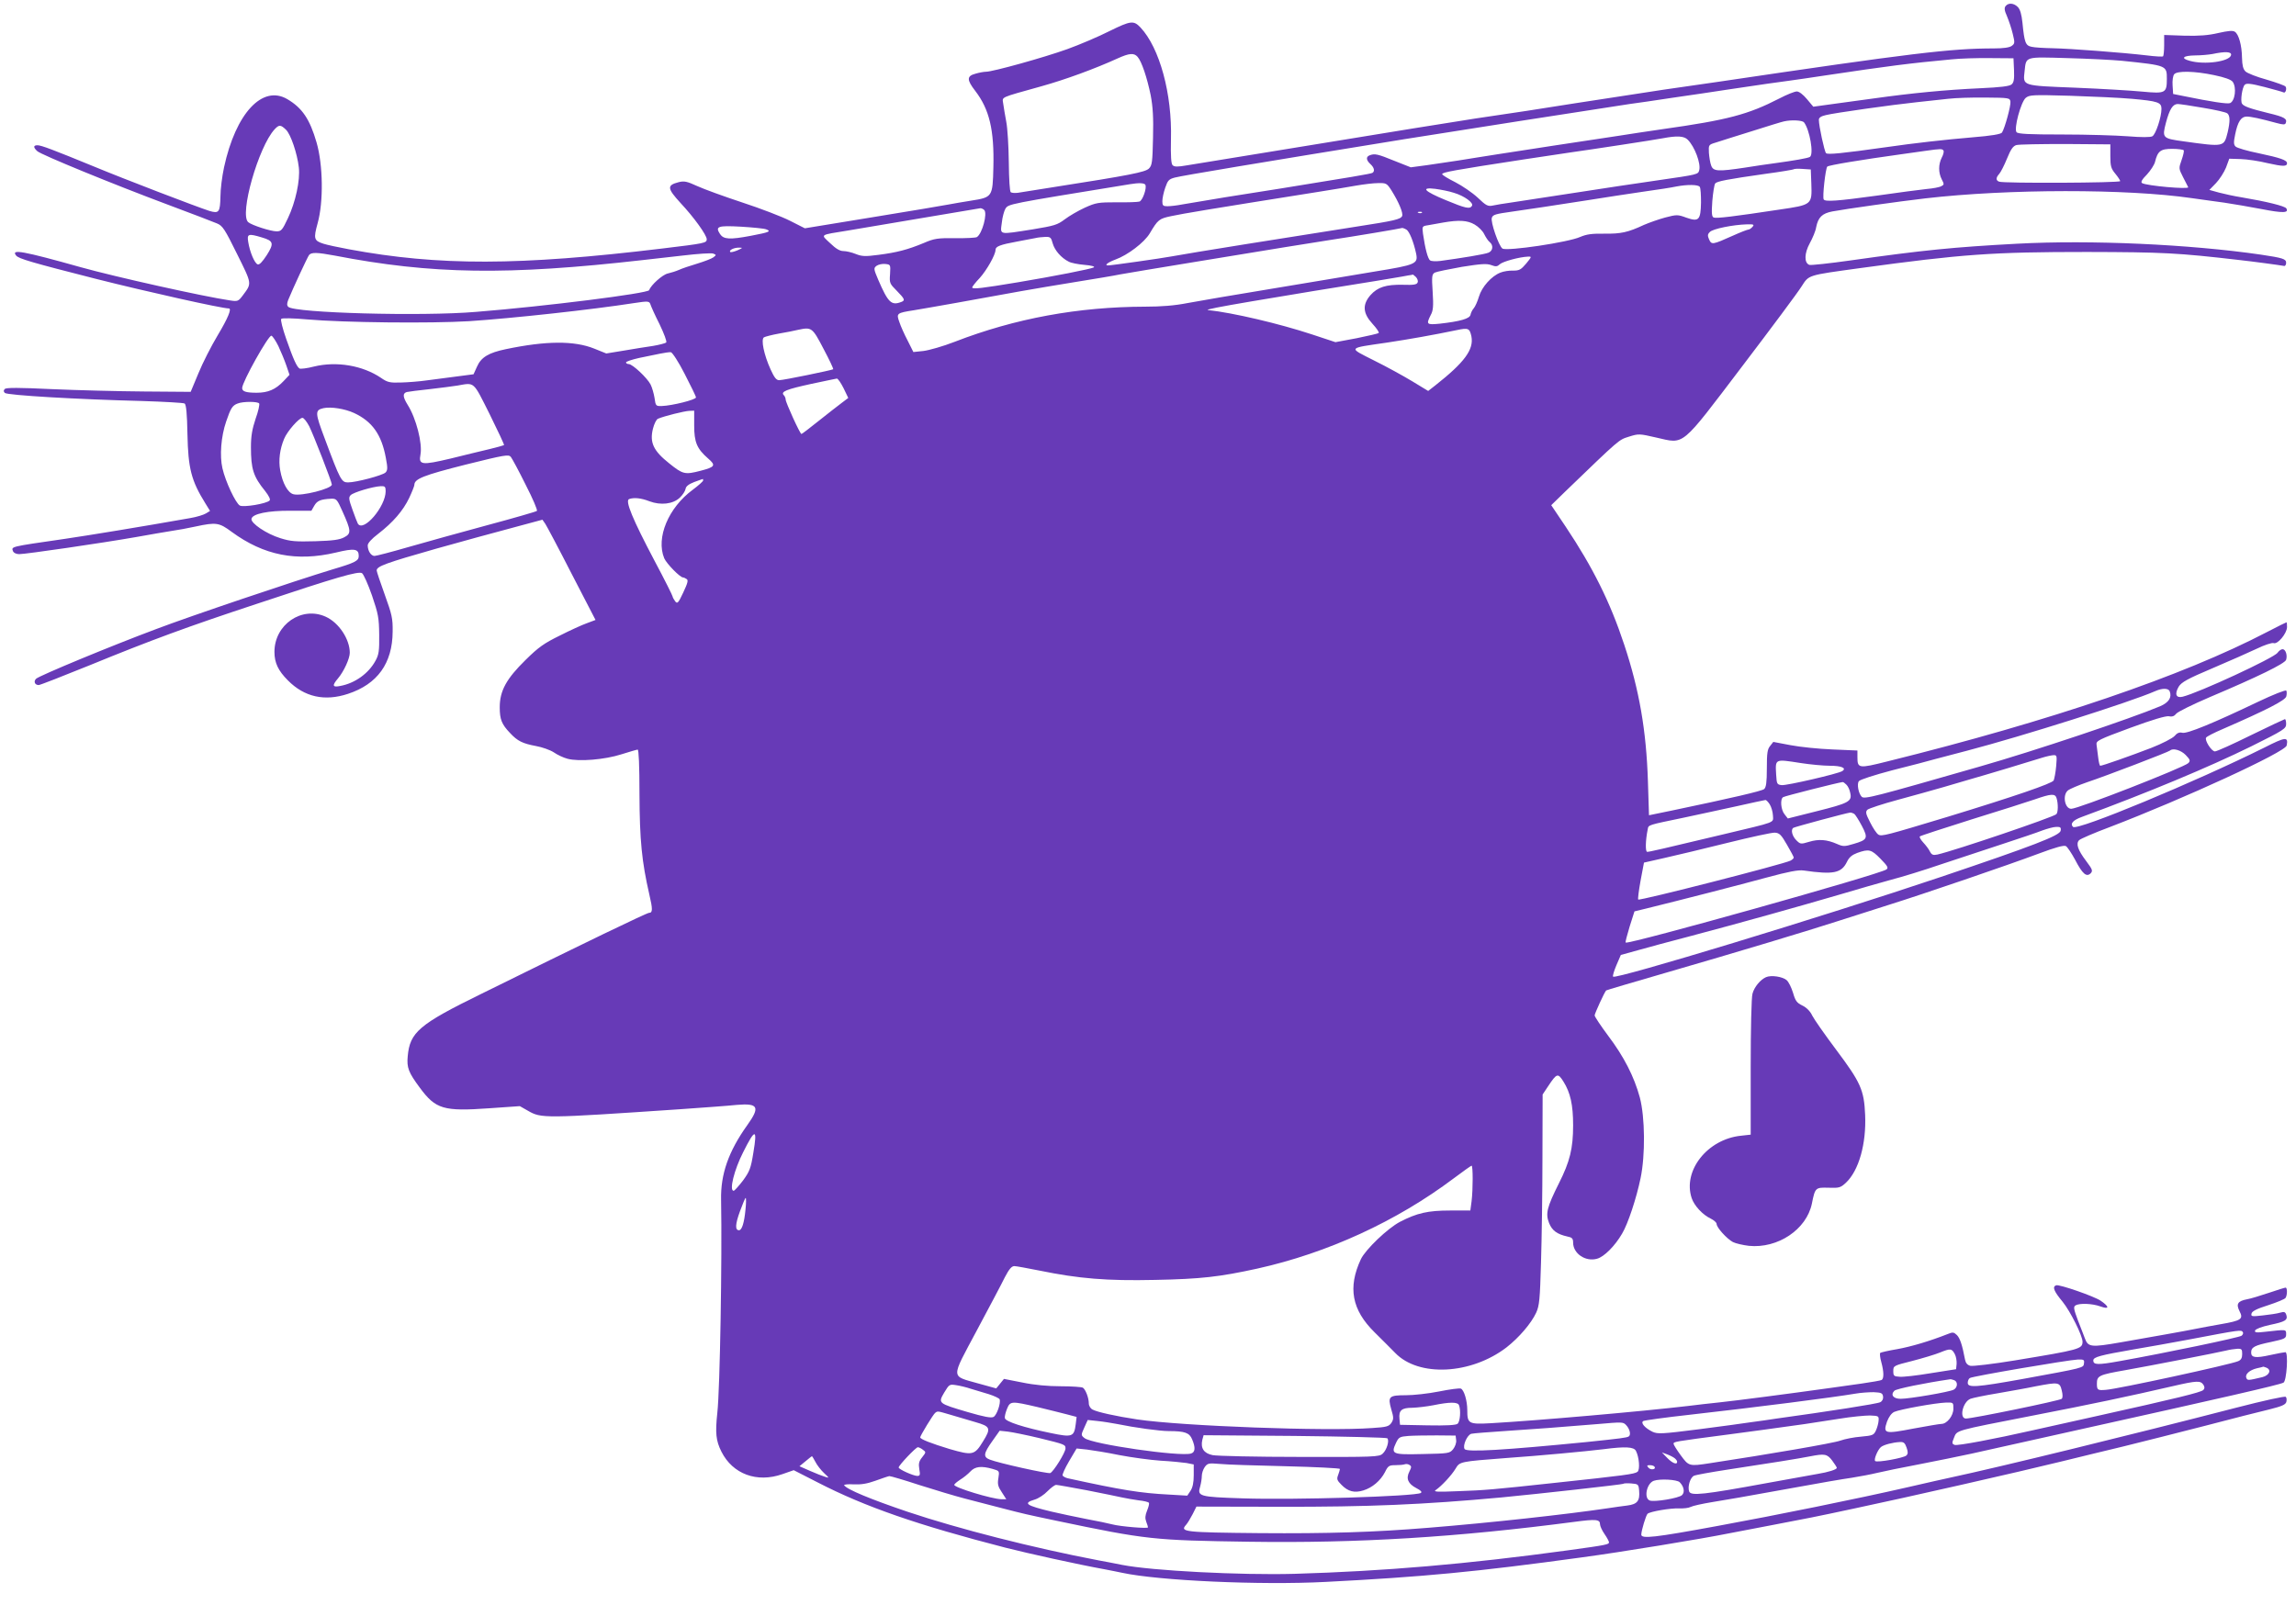 <?xml version="1.0" standalone="no"?>
<!DOCTYPE svg PUBLIC "-//W3C//DTD SVG 20010904//EN"
 "http://www.w3.org/TR/2001/REC-SVG-20010904/DTD/svg10.dtd">
<svg version="1.0" xmlns="http://www.w3.org/2000/svg"
 width="1280pt" height="895pt" viewBox="0 0 1280 895"
 preserveAspectRatio="xMidYMid meet">
<g transform="translate(0,895) scale(0.1,-0.1)"
fill="#673ab7" stroke="none">
<path d="M11181 8916 c-8 -10 -7 -24 8 -57 10 -24 25 -68 32 -98 12 -49 12
-54 -6 -67 -12 -9 -46 -14 -100 -14 -239 0 -456 -26 -1535 -186 -91 -13 -228
-33 -305 -44 -77 -12 -300 -46 -495 -76 -195 -31 -382 -60 -415 -64 -53 -7
-163 -24 -480 -75 -150 -24 -1160 -189 -1268 -207 -52 -9 -70 -9 -80 1 -8 8
-11 50 -9 144 7 253 -63 510 -170 624 -38 40 -54 38 -172 -20 -61 -31 -167
-76 -236 -101 -131 -47 -415 -126 -453 -126 -12 0 -39 -5 -59 -11 -49 -13 -49
-34 -1 -96 79 -103 106 -218 101 -425 -4 -167 -5 -168 -125 -187 -43 -7 -98
-16 -123 -21 -25 -5 -215 -37 -424 -71 l-379 -62 -83 42 c-45 23 -165 69 -266
102 -100 33 -213 74 -250 91 -59 27 -74 30 -105 22 -66 -17 -64 -34 11 -116
75 -80 146 -179 146 -202 0 -21 -9 -23 -250 -52 -796 -96 -1244 -97 -1745 -4
-60 11 -124 25 -142 31 -53 17 -56 28 -32 115 33 119 30 324 -6 449 -38 131
-80 193 -163 242 -139 82 -288 -79 -353 -380 -11 -51 -20 -123 -20 -162 -2
-89 -8 -97 -62 -81 -66 21 -476 178 -642 247 -229 94 -295 119 -316 119 -24 0
-24 -12 -1 -33 22 -20 422 -184 727 -298 132 -49 256 -97 275 -105 31 -13 43
-31 112 -171 84 -170 83 -161 31 -231 -24 -32 -28 -34 -72 -27 -144 21 -638
131 -831 185 -321 90 -391 103 -360 65 15 -18 84 -38 445 -130 285 -72 702
-165 741 -165 17 0 -5 -54 -62 -149 -36 -60 -85 -156 -108 -213 l-43 -103
-259 2 c-142 1 -373 7 -512 13 -187 9 -257 9 -265 1 -8 -8 -8 -14 0 -22 13
-13 403 -36 764 -45 125 -4 232 -10 238 -14 9 -5 14 -57 16 -171 4 -191 21
-259 100 -386 l26 -42 -23 -14 c-13 -8 -52 -20 -88 -26 -277 -49 -552 -94
-700 -116 -310 -45 -297 -42 -287 -70 4 -8 18 -15 34 -15 37 0 462 62 650 95
81 15 173 30 203 35 30 4 89 15 130 24 116 25 132 22 202 -30 179 -131 360
-167 581 -115 103 25 127 21 127 -19 0 -27 -18 -37 -146 -75 -214 -65 -795
-261 -984 -333 -249 -93 -652 -260 -669 -277 -15 -15 -7 -35 15 -35 7 0 135
50 283 110 344 141 551 217 936 344 446 149 563 182 583 170 9 -6 34 -62 56
-125 35 -103 39 -124 40 -219 1 -90 -2 -111 -21 -145 -38 -70 -114 -125 -196
-140 -44 -9 -47 2 -12 43 32 38 65 110 65 142 0 76 -61 168 -134 201 -134 61
-286 -44 -286 -196 0 -61 21 -105 75 -159 92 -93 205 -118 335 -75 164 54 248
170 249 347 1 74 -4 95 -44 206 -25 69 -45 129 -45 135 0 23 49 41 330 121 81
23 364 101 475 130 l119 32 16 -23 c8 -12 75 -138 147 -279 l133 -257 -48 -18
c-26 -9 -94 -40 -151 -69 -88 -43 -119 -65 -191 -136 -107 -105 -144 -172
-144 -264 0 -68 11 -95 58 -144 41 -44 69 -58 144 -72 34 -6 79 -22 99 -35 20
-14 54 -30 77 -36 63 -17 208 -5 301 25 44 14 85 26 90 26 6 0 10 -89 10 -247
1 -258 13 -378 55 -561 19 -81 19 -102 -1 -102 -13 0 -357 -166 -936 -452
-347 -170 -398 -214 -410 -348 -6 -63 4 -90 68 -176 88 -119 132 -132 385
-114 l172 12 44 -25 c76 -44 84 -44 853 8 127 9 267 19 313 24 119 10 131 -11
58 -113 -105 -147 -149 -274 -146 -416 6 -324 -6 -1058 -21 -1188 -12 -113 -8
-155 23 -217 63 -125 198 -175 340 -125 l63 22 135 -69 c262 -135 556 -237
1045 -363 130 -33 401 -93 555 -121 30 -6 73 -14 95 -19 203 -44 772 -70 1135
-51 545 28 840 56 1430 137 216 29 661 102 820 134 25 5 131 25 235 45 199 38
242 46 470 95 275 58 914 203 1145 260 91 22 248 61 350 85 102 25 307 77 455
115 149 39 309 80 357 91 68 17 89 26 94 41 3 11 2 24 -3 29 -5 5 -123 -21
-278 -61 -588 -152 -1310 -329 -1595 -390 -19 -4 -127 -28 -239 -54 -280 -64
-723 -154 -1056 -215 -353 -65 -425 -73 -425 -48 1 25 26 107 35 116 15 13
129 32 177 30 24 -1 52 2 63 8 11 6 65 18 120 27 117 19 132 22 455 80 135 25
281 50 325 56 44 7 107 19 140 27 33 8 139 30 235 48 96 19 227 45 290 59 63
14 338 75 610 136 784 174 1104 247 1130 260 18 8 28 170 11 170 -6 0 -44 -7
-85 -16 -81 -18 -106 -15 -106 14 0 30 19 40 111 59 78 17 84 20 84 43 0 28 2
27 -114 14 -52 -6 -63 -5 -59 7 3 8 36 21 82 31 87 18 101 27 92 56 -6 17 -11
19 -36 12 -16 -5 -59 -11 -95 -15 -61 -7 -67 -6 -63 10 2 13 29 27 93 47 49
16 93 34 97 41 10 16 10 57 0 57 -4 0 -46 -13 -93 -29 -48 -16 -103 -33 -122
-36 -52 -10 -62 -26 -42 -66 23 -44 11 -53 -105 -73 -52 -9 -115 -21 -140 -26
-64 -13 -240 -44 -417 -75 -166 -29 -182 -27 -200 22 -6 15 -23 61 -39 101
-23 62 -26 75 -13 83 22 13 92 11 139 -6 50 -18 51 -2 1 32 -37 25 -230 92
-248 86 -23 -8 -13 -33 36 -92 43 -53 111 -189 111 -223 -1 -40 -14 -44 -378
-104 -122 -20 -233 -33 -247 -30 -17 4 -26 15 -30 34 -16 84 -28 119 -45 137
-18 17 -23 18 -52 6 -99 -39 -203 -70 -281 -84 -48 -8 -91 -18 -95 -21 -3 -4
-1 -27 6 -51 15 -55 15 -92 2 -100 -5 -3 -56 -12 -112 -20 -57 -8 -137 -19
-178 -25 -221 -31 -536 -72 -615 -80 -49 -5 -128 -14 -175 -20 -264 -31 -836
-81 -1097 -96 -126 -7 -133 -3 -133 73 0 52 -18 113 -36 120 -7 3 -62 -4 -121
-16 -60 -12 -142 -21 -184 -21 -96 0 -103 -7 -83 -78 14 -47 14 -55 1 -76 -14
-20 -26 -24 -108 -29 -255 -19 -1057 11 -1309 48 -120 18 -223 41 -249 55 -12
6 -21 21 -21 35 0 30 -18 77 -33 87 -7 4 -62 8 -123 8 -72 0 -148 7 -215 21
l-102 20 -22 -27 -21 -26 -98 27 c-158 45 -157 21 -11 295 69 129 140 263 157
298 24 46 38 62 53 62 11 0 74 -12 140 -25 220 -45 375 -58 645 -52 255 5 359
17 569 63 392 87 777 264 1095 503 52 39 97 71 100 71 8 0 8 -131 0 -198 l-7
-52 -112 0 c-125 0 -185 -14 -280 -63 -69 -36 -192 -154 -218 -208 -74 -158
-51 -283 76 -408 40 -39 91 -91 115 -115 131 -136 423 -121 621 31 69 54 137
133 165 193 18 40 21 73 27 280 4 129 8 393 8 586 l1 351 30 45 c49 74 55 76
86 27 39 -62 54 -130 54 -244 0 -129 -18 -202 -79 -323 -67 -134 -76 -169 -55
-222 17 -42 44 -62 102 -75 26 -5 32 -11 32 -34 0 -61 69 -108 133 -90 39 10
100 71 140 140 33 55 80 198 103 309 27 129 25 339 -4 450 -32 117 -88 227
-177 345 -41 55 -75 106 -75 113 0 10 54 128 64 139 1 2 148 45 327 97 418
121 799 236 969 291 74 24 203 65 285 91 185 58 654 218 833 285 91 34 138 47
149 41 9 -5 32 -40 52 -77 41 -79 63 -97 86 -75 13 14 11 21 -25 69 -47 62
-58 97 -39 116 8 8 85 41 173 74 410 157 978 418 984 454 10 50 -5 49 -125
-12 -384 -191 -1043 -465 -1066 -442 -18 18 0 38 50 56 367 135 707 277 943
393 183 91 195 99 195 125 0 15 -3 27 -7 27 -4 -1 -90 -41 -190 -90 -101 -50
-190 -90 -200 -90 -19 0 -59 63 -49 77 3 6 44 27 91 47 248 108 351 161 356
183 3 12 3 26 0 32 -4 5 -71 -21 -159 -63 -249 -119 -395 -179 -421 -172 -16
4 -29 -1 -43 -18 -12 -13 -68 -42 -129 -66 -114 -44 -273 -100 -285 -100 -4 0
-9 21 -12 48 -3 26 -7 57 -9 70 -3 21 11 28 187 93 125 46 199 68 217 65 18
-4 30 1 40 14 7 10 92 52 188 93 267 113 419 187 425 208 8 26 -3 59 -20 59
-8 0 -20 -9 -28 -20 -20 -29 -439 -223 -529 -245 -37 -9 -46 15 -22 56 16 25
47 43 189 103 94 40 205 89 247 109 43 21 84 34 93 31 22 -9 74 53 75 89 0 15
-1 27 -3 27 -2 0 -50 -24 -108 -54 -471 -246 -1206 -496 -2118 -722 -159 -40
-166 -39 -166 24 l0 37 -140 6 c-77 3 -182 14 -234 24 l-95 18 -18 -23 c-15
-18 -18 -40 -18 -125 0 -78 -4 -105 -15 -115 -13 -11 -181 -50 -511 -119
l-131 -27 -6 190 c-9 282 -48 508 -132 761 -79 239 -175 431 -327 659 l-80
119 78 76 c308 297 298 288 355 306 54 17 58 17 153 -5 160 -36 131 -60 479
398 162 213 311 413 330 444 43 66 29 62 327 103 570 78 738 90 1265 90 424
-1 506 -5 850 -45 73 -8 222 -28 249 -33 6 -1 11 7 11 18 0 21 -19 27 -140 45
-398 58 -950 83 -1360 61 -354 -19 -525 -36 -927 -93 -120 -17 -224 -28 -231
-25 -30 11 -28 65 2 120 16 29 33 69 36 90 11 55 33 77 90 88 75 14 373 56
520 73 460 53 1121 54 1485 1 52 -7 133 -19 180 -25 47 -7 141 -23 209 -36
118 -23 153 -22 137 4 -8 13 -109 38 -251 62 -38 6 -94 18 -124 26 l-54 15 37
38 c20 21 45 60 56 87 l18 49 64 -2 c35 -1 103 -11 151 -23 85 -19 107 -19
107 0 0 17 -38 30 -156 55 -65 13 -123 30 -131 38 -11 11 -11 24 -2 68 14 70
33 99 64 99 24 0 75 -11 167 -36 37 -10 47 -10 51 0 9 24 -8 34 -96 55 -102
25 -139 38 -148 53 -10 15 1 91 15 105 9 10 32 8 110 -12 53 -14 101 -27 106
-30 11 -7 20 19 12 32 -4 6 -52 23 -106 39 -55 15 -108 36 -118 46 -13 13 -18
34 -19 76 -1 69 -18 131 -40 145 -12 8 -38 5 -92 -7 -55 -13 -106 -17 -189
-15 l-113 4 0 -57 c0 -31 -3 -59 -6 -62 -3 -3 -43 -1 -90 5 -136 16 -427 38
-524 40 -49 1 -103 4 -119 8 -34 7 -40 23 -51 134 -5 48 -13 75 -26 88 -22 22
-52 25 -68 5z m1257 -273 c-7 -36 -147 -56 -231 -32 -52 14 -37 29 31 30 31 0
75 4 97 8 71 15 107 13 103 -6z m-6096 -10 c23 -26 53 -117 73 -214 12 -64 16
-124 13 -237 -3 -136 -5 -154 -23 -172 -21 -20 -106 -37 -535 -104 -91 -14
-178 -28 -195 -31 -16 -2 -34 -1 -40 3 -6 4 -10 73 -11 167 -1 88 -7 189 -14
225 -7 36 -14 81 -17 101 -5 41 -26 31 213 98 133 37 299 98 424 155 66 30 92
32 112 9z m4886 -74 c2 -52 -1 -69 -14 -80 -12 -10 -63 -16 -173 -21 -196 -9
-382 -27 -596 -57 -33 -5 -122 -17 -198 -27 l-138 -19 -36 43 c-21 25 -43 42
-56 42 -12 0 -55 -17 -97 -39 -175 -90 -289 -120 -650 -171 -41 -6 -102 -15
-135 -20 -33 -5 -166 -26 -295 -45 -129 -19 -262 -40 -295 -45 -33 -5 -121
-19 -195 -30 -74 -12 -173 -27 -220 -35 -47 -7 -125 -19 -175 -26 l-90 -12
-91 36 c-93 38 -110 42 -138 31 -22 -8 -20 -27 4 -49 21 -19 26 -40 11 -49 -7
-5 -132 -26 -511 -87 -69 -11 -208 -33 -310 -49 -102 -17 -209 -35 -239 -40
-30 -6 -67 -10 -83 -10 -24 0 -28 4 -28 28 0 16 7 49 16 75 14 41 20 48 54 57
42 11 467 82 1280 214 153 25 1139 179 1255 196 33 4 141 20 240 35 99 14 239
35 310 46 195 29 263 39 340 49 39 5 131 19 205 30 348 52 463 67 700 89 47 5
144 8 215 7 l130 -1 3 -66z m602 52 c251 -26 250 -26 250 -101 0 -79 -8 -83
-135 -71 -61 6 -229 16 -375 22 -302 12 -292 9 -283 93 9 82 -1 79 238 72 115
-3 253 -10 305 -15z m514 -80 c58 -12 94 -25 103 -37 23 -32 13 -108 -15 -119
-15 -6 -106 8 -257 39 l-60 12 -3 48 c-2 26 2 54 9 62 16 20 114 18 223 -5z
m-459 -132 c146 -13 165 -20 165 -56 0 -46 -32 -143 -51 -153 -11 -6 -61 -6
-136 0 -65 5 -229 10 -364 10 -188 0 -249 3 -257 13 -16 19 24 167 51 191 21
17 36 18 247 12 124 -4 279 -11 345 -17z m-677 -16 c3 -22 -31 -147 -47 -172
-6 -9 -56 -18 -167 -27 -145 -12 -330 -33 -474 -54 -255 -36 -331 -43 -340
-34 -9 9 -40 152 -40 186 0 12 12 20 38 26 46 12 373 58 507 72 55 6 134 15
175 19 41 5 136 8 210 7 131 -1 135 -2 138 -23z m1073 -34 c68 -11 129 -25
136 -31 16 -13 16 -45 2 -106 -21 -82 -17 -82 -247 -50 -117 16 -119 19 -97
104 20 75 38 104 66 104 9 0 73 -9 140 -21z m-2224 -81 c32 -41 56 -179 33
-193 -11 -7 -86 -20 -195 -35 -38 -5 -115 -16 -169 -25 -147 -22 -174 -21
-186 11 -6 15 -11 47 -13 72 -2 44 -2 45 38 57 22 7 112 36 200 63 88 28 169
53 180 55 43 10 103 6 112 -5z m-8462 -42 c26 -26 62 -131 71 -210 8 -70 -18
-193 -61 -283 -31 -66 -37 -73 -63 -73 -33 0 -138 34 -158 51 -51 42 57 421
147 518 25 27 34 26 64 -3z m7814 -55 c39 -39 74 -133 64 -170 -6 -24 -7 -24
-228 -56 -198 -29 -252 -37 -400 -60 -150 -23 -352 -54 -425 -65 -36 -5 -79
-12 -97 -16 -28 -6 -38 -1 -85 44 -29 27 -86 66 -125 86 -40 20 -73 40 -73 45
0 10 56 21 455 82 110 17 227 34 260 39 108 15 469 70 515 79 79 15 118 13
139 -8z m2356 -92 c0 -56 4 -69 28 -98 15 -18 27 -37 27 -41 0 -10 -651 -13
-675 -3 -19 7 -19 22 1 44 8 9 28 48 43 85 21 52 34 70 52 75 13 4 137 6 274
6 l250 -2 0 -66z m-930 31 c3 -5 -1 -23 -10 -39 -19 -38 -19 -84 0 -121 14
-27 14 -30 -2 -38 -10 -6 -47 -13 -83 -16 -36 -4 -161 -20 -278 -37 -218 -30
-287 -35 -295 -21 -8 12 10 173 20 183 8 8 189 38 413 69 41 6 102 14 135 19
85 12 93 12 100 1z m1339 2 c3 -5 -3 -29 -12 -55 -16 -45 -16 -47 8 -94 14
-26 26 -52 29 -57 5 -13 -233 8 -257 23 -9 5 -1 20 27 48 21 23 41 54 45 70
15 61 31 73 96 73 32 0 61 -4 64 -8z m-2076 -186 c4 -118 5 -118 -180 -145
-250 -38 -350 -50 -364 -44 -11 4 -13 23 -8 92 4 47 11 91 16 98 10 12 64 23
283 54 83 11 152 23 155 25 2 3 25 4 50 2 l45 -3 3 -79z m-3713 -6 c10 -17
-15 -89 -33 -94 -9 -3 -66 -5 -127 -4 -102 0 -115 -2 -177 -30 -37 -17 -87
-46 -112 -65 -41 -31 -58 -36 -179 -56 -192 -30 -181 -33 -172 37 3 31 13 66
20 78 18 27 7 25 695 137 48 8 79 7 85 -3z m1373 -33 c40 -64 65 -124 59 -141
-8 -19 -43 -27 -257 -60 -352 -55 -941 -149 -1030 -166 -52 -10 -334 -50 -352
-50 -24 0 -2 17 41 33 67 24 161 95 191 146 45 76 52 82 120 96 71 15 196 36
825 136 72 11 164 27 205 34 41 7 96 14 123 14 45 1 49 -1 75 -42z m1718 21
c5 -7 7 -46 7 -87 -2 -98 -12 -109 -81 -85 -49 18 -54 18 -119 1 -37 -10 -90
-29 -118 -41 -90 -42 -128 -50 -220 -49 -71 1 -99 -3 -135 -18 -65 -30 -409
-81 -434 -65 -20 13 -68 150 -59 172 6 17 20 21 113 34 88 12 216 32 430 65
85 14 220 34 300 46 80 11 163 24 185 29 62 12 123 11 131 -2z m-1371 -33 c58
-17 112 -56 101 -73 -12 -19 -35 -14 -146 32 -121 50 -142 73 -59 63 30 -4 77
-13 104 -22z m-2618 -96 c19 -19 -11 -132 -41 -151 -6 -4 -60 -7 -121 -6 -99
1 -117 -2 -175 -27 -89 -37 -150 -53 -252 -66 -75 -10 -93 -9 -128 5 -22 9
-53 16 -68 16 -20 0 -42 13 -74 44 -54 51 -63 44 102 71 58 10 245 41 415 70
171 29 315 53 321 54 5 0 15 -4 21 -10z m2440 -15 c-3 -3 -12 -4 -19 -1 -8 3
-5 6 6 6 11 1 17 -2 13 -5z m294 -66 c21 -12 45 -36 53 -53 9 -18 22 -38 31
-45 22 -18 18 -49 -7 -59 -21 -9 -150 -30 -268 -46 -25 -3 -51 -2 -57 3 -13 8
-28 66 -40 149 -5 41 -5 42 28 47 19 3 57 10 84 15 87 15 135 13 176 -11z
m1549 -13 c-7 -8 -17 -15 -22 -15 -6 0 -45 -15 -87 -34 -114 -51 -119 -52
-133 -21 -9 21 -9 29 5 42 16 17 129 40 206 42 38 1 42 -1 31 -14z m-5498 -14
c29 -11 18 -16 -87 -36 -117 -22 -151 -20 -171 10 -28 43 -12 48 117 41 65 -4
129 -10 141 -15z m3568 -1 c17 -9 41 -69 55 -135 11 -56 -2 -62 -230 -99 -115
-20 -374 -62 -575 -96 -201 -33 -412 -69 -470 -80 -71 -14 -147 -20 -235 -20
-374 -1 -725 -65 -1063 -196 -64 -25 -142 -47 -173 -51 l-57 -6 -32 64 c-18
34 -39 81 -46 103 -18 49 -15 51 81 66 38 6 144 25 235 41 316 58 436 79 650
114 118 19 238 39 265 45 28 5 217 37 420 70 506 83 578 95 745 121 140 21
402 65 408 68 2 0 12 -3 22 -9z m-6380 -44 c65 -19 69 -33 27 -99 -25 -38 -41
-55 -51 -51 -17 7 -43 68 -52 124 -8 46 0 49 76 26z m4409 -34 c11 -38 47 -80
89 -101 12 -7 52 -15 88 -18 38 -3 60 -9 52 -14 -16 -9 -220 -49 -423 -83
-198 -33 -255 -40 -255 -29 0 5 19 29 42 53 38 42 88 129 88 157 0 19 27 29
120 46 47 9 94 18 105 20 11 3 34 5 52 6 29 1 33 -3 42 -37z m-1758 -38 c-19
-8 -37 -12 -40 -9 -9 10 22 25 49 24 23 0 22 -1 -9 -15z m-2246 -29 c542 -105
965 -111 1720 -25 39 4 138 16 221 25 83 10 160 15 170 11 18 -7 18 -8 1 -21
-11 -8 -51 -23 -90 -35 -40 -12 -85 -27 -102 -35 -16 -7 -44 -16 -62 -20 -29
-6 -94 -64 -104 -93 -7 -18 -577 -90 -964 -121 -305 -26 -1014 -6 -1048 28 -8
8 -8 19 0 39 26 64 107 238 116 250 13 16 45 15 142 -3z m6643 -45 c-29 -34
-38 -39 -73 -39 -22 1 -53 -4 -70 -11 -50 -19 -104 -80 -120 -134 -8 -27 -21
-56 -29 -65 -8 -9 -16 -25 -18 -36 -4 -22 -57 -37 -172 -50 -73 -7 -76 -4 -50
48 14 25 16 50 11 129 -6 88 -4 99 12 108 10 5 78 19 151 32 107 17 138 19
163 10 26 -10 34 -9 49 5 17 15 108 40 156 42 22 1 22 0 -10 -39z m-3546 -58
c-4 -50 -2 -54 37 -93 45 -46 49 -54 25 -63 -55 -21 -73 -3 -128 124 -26 61
-26 65 -9 78 10 7 32 12 48 10 30 -3 30 -4 27 -56z m2932 -17 c8 -9 13 -22 9
-30 -4 -12 -22 -15 -82 -13 -94 2 -141 -13 -181 -58 -46 -53 -42 -101 11 -159
23 -25 39 -48 35 -52 -3 -3 -59 -16 -123 -29 l-118 -22 -130 43 c-185 61 -441
121 -580 136 -20 2 63 18 245 49 102 17 210 35 240 40 30 5 154 26 275 45 121
19 245 40 275 45 30 5 66 11 80 14 14 2 26 4 27 5 1 0 8 -6 17 -14z m-4268
-152 c3 -10 25 -60 51 -111 25 -52 42 -97 37 -102 -5 -4 -38 -13 -74 -19 -36
-5 -109 -17 -162 -26 l-98 -16 -67 27 c-112 45 -269 44 -493 -3 -96 -20 -138
-45 -161 -98 l-19 -42 -92 -12 c-51 -7 -127 -17 -168 -22 -41 -6 -106 -11
-145 -12 -62 -2 -75 1 -111 26 -102 69 -247 94 -374 63 -38 -10 -74 -14 -80
-11 -16 10 -35 53 -74 164 -21 60 -33 108 -28 113 5 5 66 4 143 -3 205 -18
688 -23 904 -10 241 16 683 64 920 101 78 12 85 11 91 -7z m965 -248 c32 -60
56 -111 54 -114 -6 -5 -277 -61 -301 -61 -16 0 -27 14 -48 60 -37 81 -55 168
-37 179 7 4 45 14 84 21 40 7 88 16 107 21 75 16 79 13 141 -106z m3612 69
c14 -73 -38 -144 -200 -272 l-41 -32 -89 54 c-48 29 -144 82 -213 116 -146 74
-151 67 75 100 125 19 255 42 385 69 66 14 73 11 83 -35z m-6651 -54 c14 -30
34 -78 44 -107 l18 -53 -34 -36 c-44 -46 -86 -64 -149 -64 -59 0 -81 7 -81 26
0 34 147 296 163 292 7 -2 24 -28 39 -58z m2265 -155 c34 -66 63 -125 63 -131
0 -13 -133 -46 -190 -48 -33 -1 -35 0 -41 45 -4 25 -14 59 -22 75 -19 37 -101
114 -122 114 -8 0 -15 4 -15 9 0 5 33 16 73 25 39 8 92 19 117 24 25 5 52 9
60 8 8 -1 43 -54 77 -121z m886 -80 l26 -54 -37 -28 c-20 -15 -78 -60 -128
-100 -50 -40 -93 -73 -96 -73 -8 0 -88 176 -88 192 0 8 -5 19 -10 24 -20 20
14 33 151 63 74 16 139 29 144 30 6 1 23 -24 38 -54z m-1973 -145 c46 -93 82
-170 80 -172 -3 -2 -39 -12 -80 -22 -41 -10 -139 -33 -218 -53 -161 -38 -179
-36 -168 22 12 62 -24 203 -71 277 -28 45 -29 65 -5 72 9 2 67 10 127 16 61 7
130 16 155 20 98 17 86 27 180 -160z m-1285 60 c3 -6 -5 -44 -20 -85 -19 -57
-26 -96 -26 -158 0 -122 13 -164 79 -245 21 -27 31 -47 25 -53 -18 -18 -145
-39 -166 -28 -23 13 -80 133 -97 208 -16 69 -8 177 21 261 25 73 34 89 64 100
29 12 113 12 120 0z m529 -53 c101 -47 153 -120 177 -250 11 -57 10 -70 -2
-82 -17 -16 -163 -55 -209 -55 -36 0 -43 12 -129 243 -55 146 -56 160 -8 171
42 9 119 -3 171 -27z m1896 -69 c0 -94 15 -130 78 -185 44 -38 39 -47 -42 -68
-88 -23 -99 -20 -175 41 -88 70 -110 116 -91 193 7 28 19 52 28 56 35 15 148
43 175 44 l27 1 0 -82z m-2146 -5 c25 -51 126 -310 126 -325 0 -23 -169 -66
-214 -54 -31 8 -61 61 -74 134 -10 56 -2 118 22 175 17 42 83 117 102 117 8 0
24 -21 38 -47z m1207 -327 c39 -76 67 -141 62 -145 -4 -4 -129 -40 -278 -80
-148 -40 -346 -95 -440 -122 -93 -27 -178 -49 -187 -49 -20 0 -38 29 -38 59 0
12 21 36 58 64 83 64 139 129 173 200 16 34 29 67 29 73 0 34 52 54 285 113
221 55 241 58 253 43 7 -9 45 -79 83 -156z m989 25 c0 -5 -26 -28 -58 -52
-136 -100 -206 -268 -159 -382 13 -30 88 -107 105 -107 4 0 13 -4 20 -9 10 -6
6 -22 -19 -75 -28 -60 -33 -64 -45 -49 -7 10 -14 22 -14 26 0 5 -45 95 -101
200 -123 233 -165 335 -142 344 27 10 67 6 113 -12 64 -24 132 -16 170 20 16
15 30 37 32 49 2 14 17 26 48 38 25 9 46 17 48 17 1 1 2 -3 2 -8z m-1770 -60
c0 -86 -124 -231 -155 -181 -3 6 -17 40 -30 78 -21 58 -22 69 -10 81 16 16
124 48 168 50 23 1 27 -3 27 -28z m-241 -112 c49 -109 50 -124 10 -145 -26
-14 -63 -19 -161 -22 -109 -3 -138 -1 -195 17 -78 24 -166 84 -161 108 5 28
92 46 218 45 l116 0 16 28 c16 28 35 36 94 39 30 1 33 -3 63 -70z m10187
-1004 c13 -34 -5 -62 -53 -83 -164 -69 -703 -250 -1008 -337 -582 -167 -641
-183 -656 -168 -18 18 -28 71 -16 87 7 9 85 34 187 61 96 24 207 53 245 64 39
10 117 31 175 46 305 80 903 269 1045 331 40 18 74 17 81 -1z m89 -355 c25
-26 27 -32 15 -45 -26 -25 -614 -255 -653 -255 -36 0 -50 76 -19 102 9 8 58
29 107 46 108 36 455 169 463 177 16 15 61 2 87 -25z m-722 -62 c-3 -35 -10
-70 -14 -80 -9 -17 -219 -89 -589 -202 -344 -104 -370 -111 -388 -100 -10 6
-30 36 -46 68 -25 49 -27 59 -15 71 8 7 84 32 169 55 85 23 200 55 255 71 55
16 123 36 150 44 68 19 351 104 400 120 22 7 50 13 62 14 20 1 21 -2 16 -61z
m-1423 17 c52 -8 125 -15 162 -15 64 0 95 -13 68 -30 -24 -15 -310 -81 -337
-78 -26 3 -28 6 -31 57 -5 91 -10 89 138 66z m253 -120 c9 -8 19 -29 22 -47
11 -47 -9 -57 -189 -102 l-159 -40 -18 23 c-21 25 -26 86 -8 96 8 6 305 81
331 84 4 1 13 -6 21 -14z m1172 -75 c10 -31 9 -80 -1 -90 -17 -17 -569 -204
-663 -225 -24 -5 -32 -2 -42 17 -6 13 -23 35 -37 50 -14 15 -23 31 -19 34 4 4
134 46 289 95 156 48 315 99 353 112 89 31 112 33 120 7z m-1599 -35 c9 -14
17 -42 18 -62 1 -43 27 -33 -279 -106 -339 -81 -409 -97 -422 -97 -11 0 -10
63 3 126 4 25 1 23 198 64 78 17 211 45 296 64 85 19 158 35 162 35 4 1 15
-10 24 -24z m471 -53 c6 -4 25 -34 42 -66 37 -70 33 -79 -46 -102 -50 -15 -58
-15 -92 0 -57 25 -102 28 -155 12 -47 -14 -49 -14 -72 9 -23 23 -32 59 -16 69
11 6 296 83 317 85 6 0 15 -3 22 -7z m1151 -94 c-4 -27 -152 -84 -668 -258
-659 -222 -1811 -572 -1827 -556 -4 3 5 32 18 63 l25 58 94 26 c52 15 183 50
290 78 291 77 611 167 830 231 107 32 240 70 295 85 55 14 179 52 275 85 96
32 252 83 345 114 94 31 193 64 220 75 28 10 63 20 78 20 24 1 28 -3 25 -21z
m-1526 -78 c21 -36 38 -68 38 -72 0 -4 -8 -12 -18 -17 -36 -19 -841 -225 -849
-217 -3 2 3 50 13 105 l19 101 115 26 c63 14 221 52 350 84 129 32 248 58 265
57 25 -2 35 -11 67 -67z m521 -78 c40 -41 46 -51 34 -60 -31 -26 -1441 -421
-1454 -408 -3 2 8 42 22 89 l27 85 66 16 c187 46 526 133 672 173 122 33 175
43 205 39 167 -24 211 -15 242 49 12 25 28 38 57 49 65 23 78 20 129 -32z
m-6283 -1639 c-14 -88 -21 -105 -58 -156 -24 -31 -47 -57 -52 -57 -26 0 3 117
53 215 67 134 80 134 57 -2z m-44 -318 c-7 -74 -20 -115 -36 -115 -23 0 -21
34 5 105 15 41 29 75 32 75 3 0 3 -29 -1 -65z m8348 -684 c3 -5 0 -13 -7 -19
-11 -10 -428 -97 -681 -142 -122 -22 -146 -21 -146 4 0 19 38 29 222 61 78 13
217 38 308 55 295 56 295 56 304 41z m-1606 -122 c7 -13 11 -37 10 -54 l-3
-30 -140 -22 c-77 -13 -156 -22 -175 -20 -32 2 -35 5 -35 32 0 29 1 30 105 56
58 15 128 36 155 47 59 24 66 23 83 -9z m1602 1 c0 -22 -6 -33 -22 -40 -43
-19 -674 -156 -738 -160 -46 -4 -50 -1 -50 35 0 44 12 49 160 75 136 24 515
98 560 109 19 5 47 9 63 10 24 1 27 -3 27 -29z m-882 -52 c-3 -26 5 -24 -345
-88 -256 -46 -303 -49 -303 -21 0 11 5 23 12 27 15 10 550 101 601 103 34 1
38 -1 35 -21z m1016 -24 c31 -12 18 -43 -21 -53 -80 -19 -84 -20 -90 -4 -8 20
18 43 58 53 19 4 35 8 36 9 1 1 8 -2 17 -5z m-1740 -70 c22 -8 20 -41 -2 -53
-24 -13 -247 -51 -296 -51 -41 0 -58 22 -35 45 11 11 168 43 311 64 3 1 13 -2
22 -5z m1390 -26 c8 -13 7 -21 -1 -29 -13 -13 -147 -46 -593 -145 -162 -36
-322 -72 -355 -79 -216 -49 -423 -88 -438 -82 -15 6 -16 10 -4 39 18 44 -3 38
437 124 325 63 539 108 785 165 134 31 153 31 169 7z m-790 -31 c6 -24 6 -41
0 -47 -10 -10 -496 -110 -534 -110 -39 0 -18 93 25 110 13 5 80 19 147 30 68
12 166 29 218 40 126 24 133 23 144 -23z m-6082 9 c24 -7 69 -21 100 -30 31
-10 59 -23 61 -29 7 -22 -16 -88 -34 -98 -14 -7 -51 0 -144 27 -166 49 -166
49 -131 109 28 46 29 47 67 41 21 -3 58 -12 81 -20z m5086 -43 c2 -13 -4 -26
-16 -32 -16 -9 -294 -52 -577 -91 -38 -6 -101 -15 -140 -20 -38 -6 -171 -24
-295 -40 -205 -26 -228 -27 -257 -14 -43 21 -68 50 -52 60 7 4 123 20 258 35
380 43 796 96 926 118 28 5 73 8 100 8 43 -2 50 -5 53 -24z m-4714 -59 c61
-15 135 -33 165 -41 l53 -14 -5 -41 c-9 -70 -19 -74 -139 -49 -151 31 -252 64
-256 83 -2 9 4 32 12 52 18 44 24 44 170 10z m2350 10 c11 -29 6 -91 -8 -103
-9 -8 -63 -11 -167 -9 l-154 3 -3 33 c-5 48 12 62 72 62 28 1 80 7 116 14 93
19 137 19 144 0z m2756 -19 c0 -40 -36 -85 -67 -85 -10 0 -80 -12 -156 -26
-161 -31 -170 -29 -147 39 10 26 24 46 40 54 31 14 229 50 288 52 42 1 42 1
42 -34z m-5591 -34 c36 -11 99 -29 139 -41 84 -24 88 -34 42 -108 -47 -77 -58
-79 -186 -42 -102 31 -164 55 -164 65 0 9 74 131 84 137 14 10 10 11 85 -11z
m5174 -33 c-1 -15 -8 -40 -15 -55 -12 -26 -19 -28 -83 -34 -39 -3 -90 -13
-115 -22 -37 -14 -398 -76 -727 -126 -117 -18 -118 -17 -163 44 -22 30 -40 59
-40 64 0 12 0 12 305 52 132 18 265 35 295 40 30 4 89 12 130 18 41 6 129 20
195 30 66 11 143 18 170 18 48 -2 50 -3 48 -29z m-4248 -18 c102 -21 242 -40
291 -40 89 0 115 -9 130 -46 20 -47 17 -72 -6 -79 -60 -19 -552 52 -594 86
-20 16 -20 17 -1 59 l19 42 56 -6 c30 -3 78 -11 105 -16z m2839 -5 c22 -22 30
-56 16 -65 -12 -7 -43 -11 -235 -31 -457 -45 -669 -58 -680 -39 -12 19 15 80
38 85 12 3 94 9 182 15 154 10 331 23 520 39 138 12 143 12 159 -4z m-3270
-74 c143 -35 146 -36 146 -58 0 -22 -67 -130 -85 -137 -15 -5 -286 55 -337 75
-38 15 -35 34 14 103 l41 58 46 -5 c25 -3 104 -19 175 -36z m1940 -1 c13 -12
-3 -66 -26 -86 -19 -18 -45 -19 -462 -18 -242 0 -461 5 -486 10 -49 10 -68 39
-57 86 l7 25 507 -4 c280 -3 512 -9 517 -13z m384 -11 c2 -14 -6 -36 -17 -50
-19 -23 -24 -24 -170 -27 -170 -4 -178 -1 -148 63 15 31 20 34 69 38 29 2 100
3 158 3 l105 -1 3 -26z m2511 -41 c9 -25 8 -35 -1 -44 -15 -14 -164 -41 -174
-31 -9 8 14 63 32 78 16 13 66 26 106 28 21 1 28 -5 37 -31z m-5484 -12 c18
-13 18 -14 -4 -42 -18 -22 -21 -36 -16 -66 6 -33 4 -38 -12 -38 -23 1 -103 37
-103 47 0 12 96 113 107 113 5 0 18 -6 28 -14z m3975 -6 c18 -34 24 -105 9
-117 -17 -13 -71 -20 -464 -62 -342 -37 -388 -41 -535 -46 -120 -5 -142 -4
-125 7 31 21 88 82 110 119 23 39 24 39 285 59 174 12 442 37 540 49 122 16
168 13 180 -9z m-2879 -24 c68 -13 171 -27 229 -31 58 -3 123 -10 145 -13 l40
-8 0 -60 c0 -41 -6 -69 -18 -87 l-18 -27 -102 6 c-159 8 -263 25 -565 91 -12
3 -25 10 -28 15 -3 5 13 41 36 80 l42 71 58 -6 c32 -4 113 -17 181 -31z m3096
-18 c7 -6 13 -14 13 -19 0 -19 -27 -8 -56 22 l-29 30 30 -11 c16 -6 35 -16 42
-22z m877 -12 c14 -19 26 -37 26 -41 0 -9 -46 -24 -108 -34 -65 -12 -122 -22
-277 -50 -359 -66 -428 -73 -438 -48 -10 27 6 79 27 88 11 5 95 20 186 34 225
34 406 63 460 74 82 16 96 14 124 -23z m-5668 -8 c9 -18 31 -46 48 -62 30 -28
30 -29 6 -21 -14 4 -52 19 -84 33 l-59 26 34 28 c18 15 34 28 36 28 1 0 10
-15 19 -32z m2622 -24 c166 -4 302 -11 302 -15 0 -4 -5 -20 -10 -34 -9 -23 -6
-30 19 -55 36 -37 72 -46 121 -31 50 15 96 54 121 102 17 35 23 39 58 39 22 0
45 2 53 5 7 3 19 1 26 -4 12 -7 11 -13 -1 -37 -20 -39 -7 -68 39 -92 25 -13
33 -21 25 -27 -32 -19 -705 -40 -995 -30 -242 8 -252 11 -235 67 5 18 9 44 9
58 0 14 7 36 16 49 16 22 22 23 83 18 36 -4 202 -9 369 -13z m2056 -3 c10 -15
-22 -20 -34 -5 -10 11 -9 14 8 14 12 0 23 -4 26 -9z m-3690 -12 c38 -11 38
-11 32 -51 -6 -34 -2 -48 19 -79 l25 -39 -27 0 c-53 1 -263 65 -263 80 0 5 15
17 33 29 18 11 43 31 56 45 27 29 61 33 125 15z m-408 -90 c85 -27 198 -61
252 -75 53 -14 149 -39 212 -55 116 -30 133 -34 295 -68 510 -107 545 -110
1079 -118 607 -9 1158 25 1814 111 120 16 142 14 142 -14 0 -9 11 -34 25 -54
14 -20 25 -41 25 -46 0 -12 -11 -15 -230 -45 -564 -77 -1019 -116 -1525 -131
-299 -8 -792 17 -960 50 -44 9 -102 20 -130 25 -367 70 -782 176 -1065 271
-204 69 -340 125 -354 148 -3 4 21 7 52 5 41 -2 75 3 122 20 36 13 71 25 78
26 8 0 83 -22 168 -50z m4238 16 c24 -24 30 -56 13 -72 -17 -17 -155 -40 -180
-30 -34 13 -17 96 23 110 34 12 129 7 144 -8z m-226 -47 c5 -57 -10 -76 -66
-83 -26 -3 -74 -10 -107 -15 -227 -34 -654 -81 -1000 -109 -304 -25 -563 -33
-942 -30 -423 4 -446 7 -411 46 9 10 25 37 37 60 l21 42 462 -1 c501 -1 801
12 1238 52 209 20 675 72 680 76 2 3 22 4 45 2 38 -3 40 -5 43 -40z m-3079 2
c86 -17 174 -35 196 -40 22 -5 64 -12 92 -16 29 -3 55 -9 58 -14 3 -4 -2 -24
-10 -43 -11 -27 -12 -43 -5 -62 6 -15 10 -29 10 -32 0 -8 -156 5 -200 17 -19
5 -84 19 -145 30 -60 12 -147 30 -193 41 -142 34 -161 47 -94 67 21 6 53 27
72 47 19 19 40 35 48 35 8 0 85 -14 171 -30z"/>
<path d="M9845 3501 c-31 -14 -65 -54 -75 -92 -6 -19 -10 -195 -10 -410 l0
-376 -54 -6 c-187 -19 -326 -195 -275 -348 14 -42 61 -93 106 -114 18 -9 33
-22 33 -30 0 -20 57 -83 91 -101 16 -8 56 -17 89 -21 161 -16 321 91 351 235
18 90 20 91 93 89 59 -2 67 0 97 28 72 68 114 217 107 378 -6 140 -25 181
-162 364 -63 84 -123 170 -133 190 -11 24 -32 45 -55 56 -31 15 -39 26 -52 71
-9 29 -24 60 -35 70 -22 20 -87 30 -116 17z"/>
</g>
</svg>
